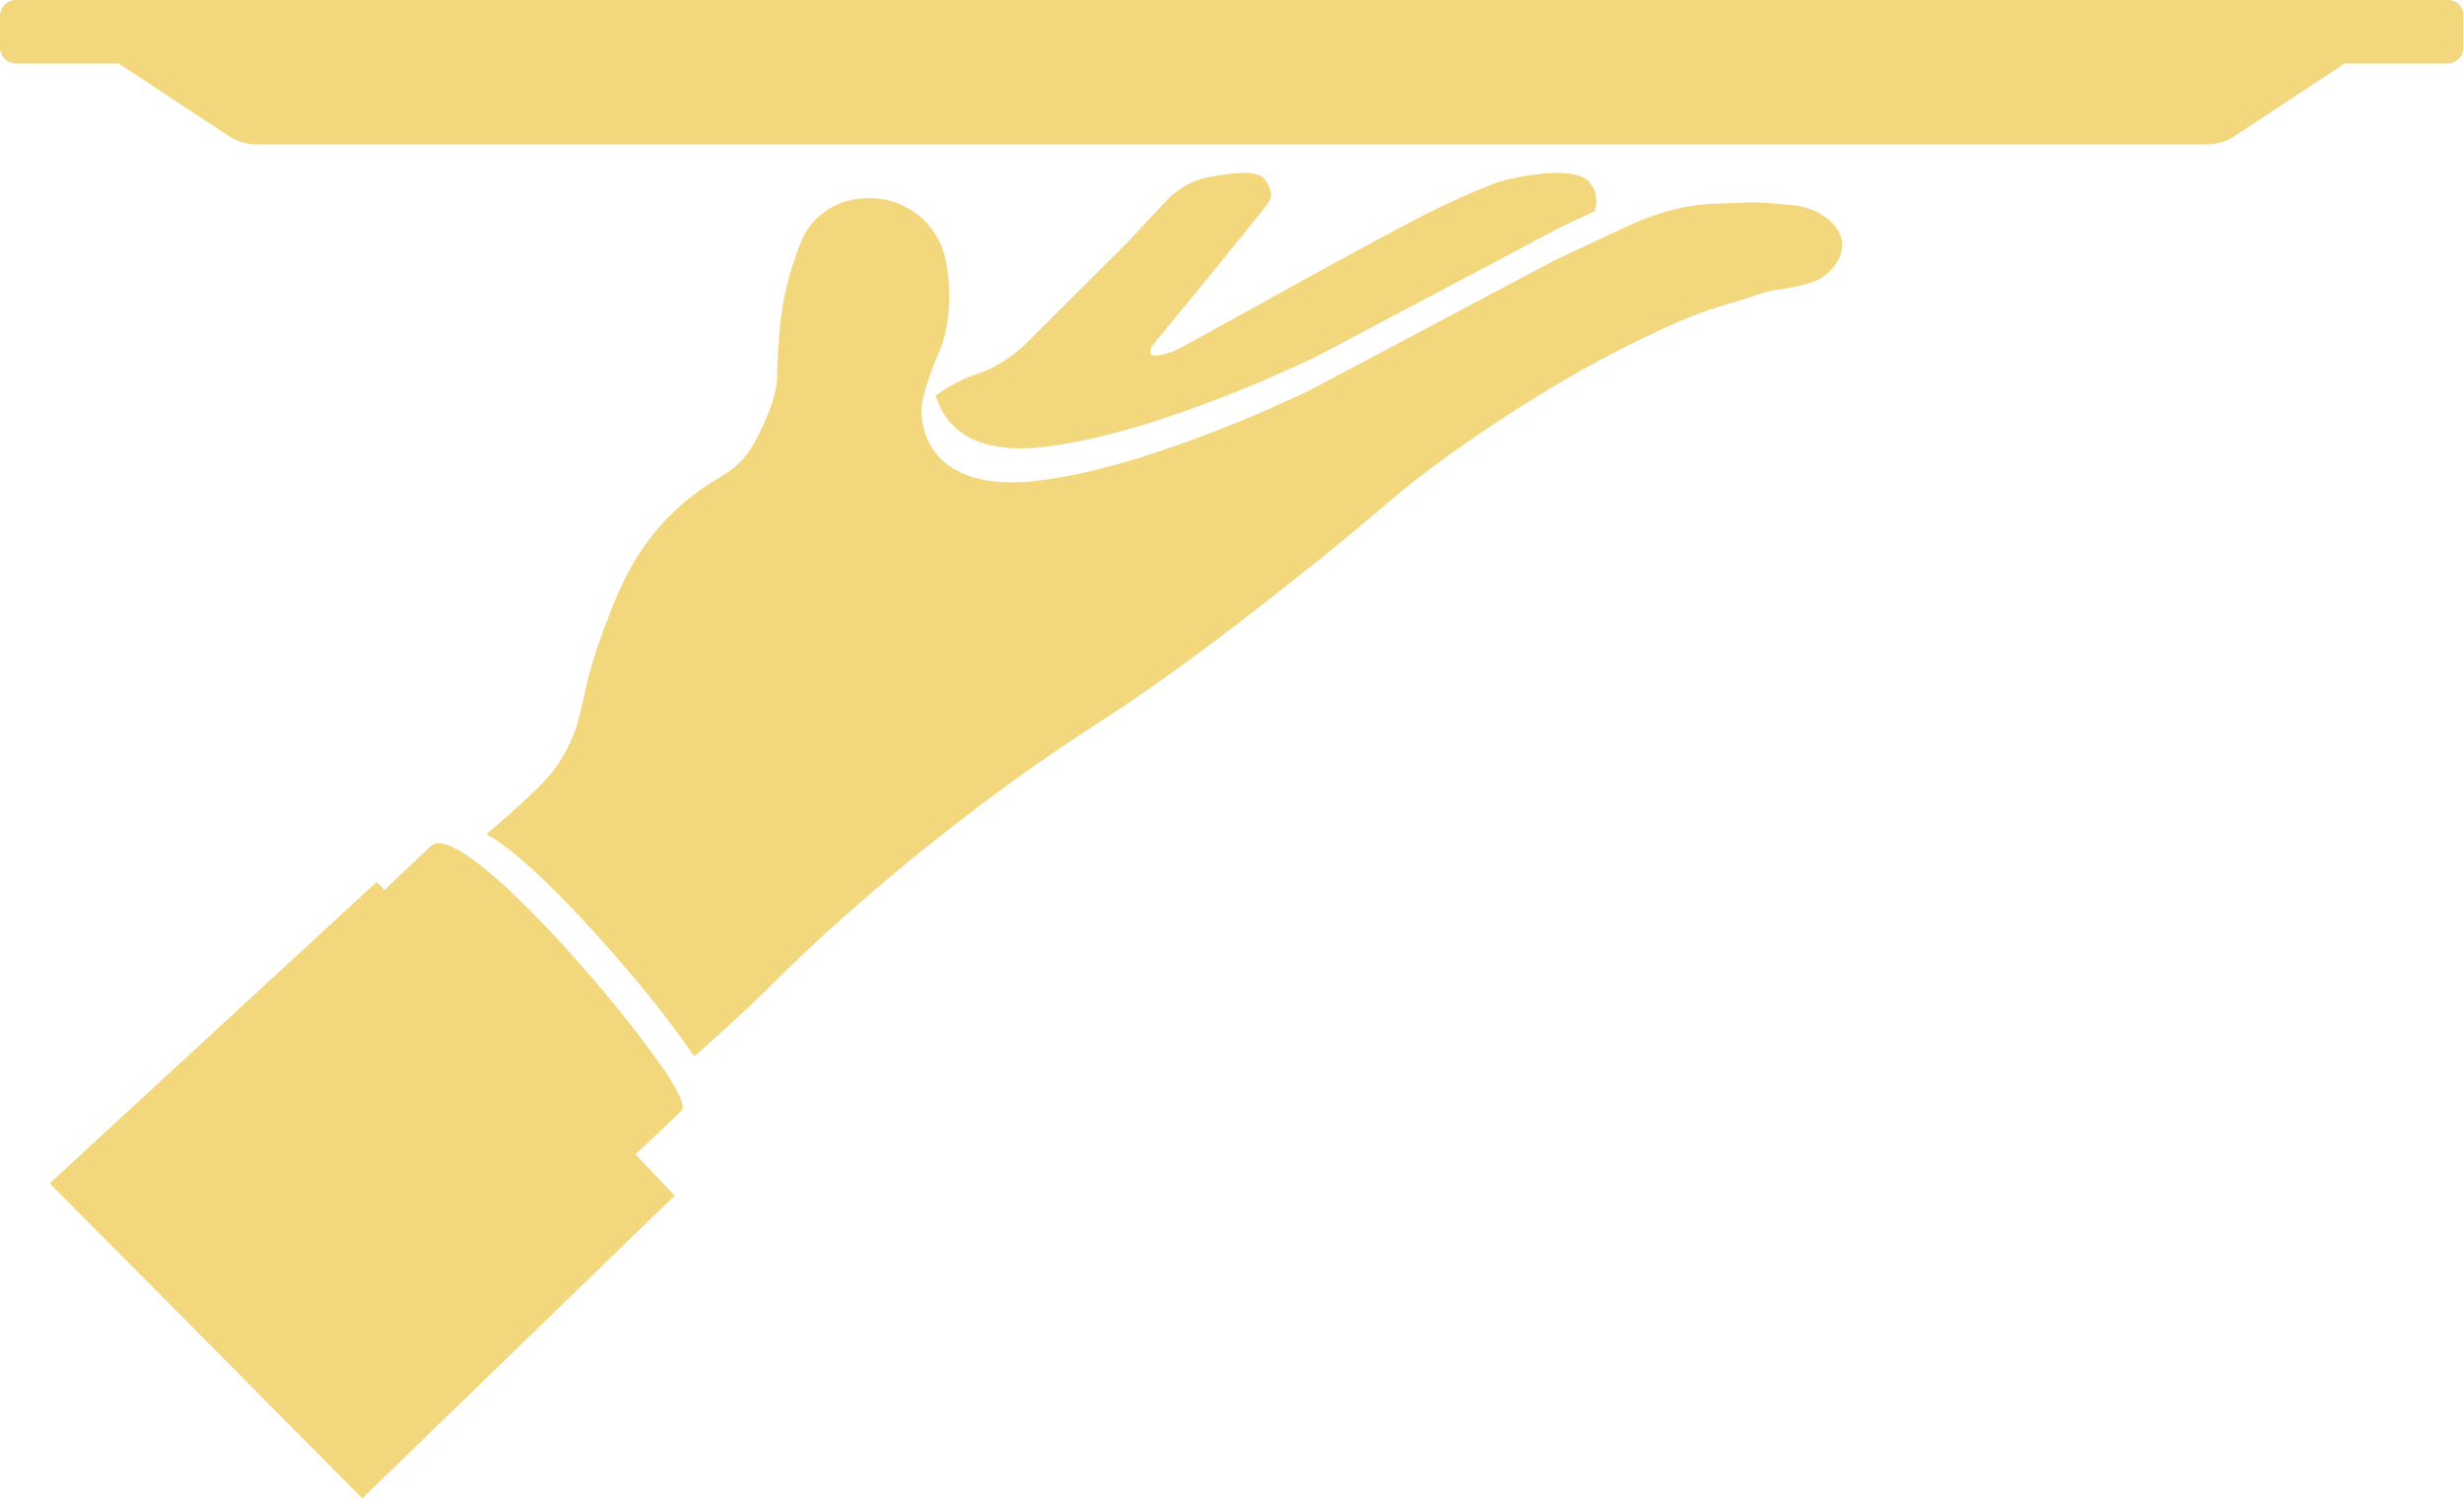 <?xml version="1.0" encoding="UTF-8" standalone="no"?><svg xmlns="http://www.w3.org/2000/svg" xmlns:xlink="http://www.w3.org/1999/xlink" fill="#000000" height="500" preserveAspectRatio="xMidYMid meet" version="1" viewBox="0.0 0.0 822.2 500.0" width="822.2" zoomAndPan="magnify"><g id="change1_1"><path d="M311.5,136.6c0.2-0.2,0.4-0.3,0.6-0.5v0C312.3,136,311.8,136.4,311.5,136.6z M311.5,136.6c0,0-0.1,0.1-0.1,0.1 C311.3,136.7,311.4,136.6,311.5,136.6z M423.6,67.1c1.8-3-1.4-7.6-2.7-8.3c-4.5-2.4-14.1-0.2-17,0.2c-0.4,0.1-0.8,0.1-1.2,0.2 c-4.8,1.1-9.2,3.5-12.7,6.9l-13.9,14.9l-33.3,33.2c-4.8,4.8-10.5,8.5-16.8,10.6c-3.2,1.1-6.7,2.6-10.2,4.8c-1.5,0.9-2.6,1.7-3.6,2.4 c2.4,7.5,9.3,20.4,36.6,17.1c39.1-4.7,91-30.4,91-30.4l81.4-43.1l10.9-5.1c0.5-1.7,0.9-3.9,0.2-6.2c0,0-0.6-2.1-2.2-3.8 c-3.5-3.8-15.4-3.7-30.1,0.2c-9.7,3.7-17.2,7.3-21.7,9.5c-20.9,10.4-71.4,39-84.8,46.1c-2.2,1.2-6.7,2.7-8.9,2.3 c-1.4-0.3-0.3-3-0.3-3S421.8,70.1,423.6,67.1z M609.2,72.5c-3.4-2.4-7.4-3.8-11.5-4.1l-7.2-0.6c-2.6-0.2-5.1-0.3-7.7-0.2L571.9,68 c-9.9,0.3-19.9,3.3-28.9,7.5l-13.2,6.2l-10.9,5.1L437.5,130c0,0-51.9,25.7-91,30.4c-27.3,3.3-35.5-8.6-37.9-16.1c-1-3.2-1-5.5-1-5.7 c0,0-1.8-3.5,6-21.7c3.8-8.9,3.7-21.6,2-30c-0.9-4.5-3-8.6-5.9-12c-2.9-3.3-6.8-5.9-11.1-7.4c-4.8-1.6-9.9-1.8-14.8-0.7l-0.1,0 c-7.3,1.7-13.4,6.7-16.3,13.6c-1.2,2.9-2.2,6-3.2,8.9l0,0.1c-1.6,5.1-3.3,12.8-3.8,18.2c-0.6,6.3-1.1,13.3-1.1,18.3 c-0.1,6.8-4.3,15.9-7.8,22.2c-2.5,4.6-6.3,8.3-10.8,10.9c-6.1,3.5-13.4,8.6-20.1,16.2c-10.2,11.4-14.9,23-20.6,38.9 c-6.9,19.3-4.6,25.1-12.1,38.2c-2.8,4.9-6.3,9.7-25.6,26.1c6.4,3.4,16.1,11.5,29.8,26c14.4,15.2,29.8,33.8,38.4,46.5 c0.4,0.5,0.7,1.1,1.1,1.6c1.8-1.5,3.6-3.1,5.4-4.7c21.4-19,23.9-23.6,45.9-43c28.5-25.2,53.3-42.9,60.2-47.8 c22.1-15.6,28.8-18.4,55.2-37.8c12.1-8.9,21.4-16.2,30.8-23.6c33.8-26.6,31.7-26.9,49.7-40.3c2.4-1.8,34-25.3,67.7-41.6 c10-4.8,17.1-8.3,27.3-11.4c14.3-4.3,15.6-5.1,18-5.4c2.8-0.3,12.5-1.8,16.2-4.3c0.8-0.5,6.9-4.8,6.7-11.1 C614.6,77.6,612,74.6,609.2,72.5z M220.8,356c-8.6-12.7-24-31.3-38.4-46.5c-13.7-14.4-23.4-22.5-29.8-26c-1.3-0.7-2.5-1.3-3.6-1.6 c-2.4-0.8-4.2-0.6-5.3,0.5l-11.5,10.9l-3.9,3.7l-2.6-2.7L16.6,394.9L120.9,500l104.2-101l-13-13.8h0l5.3-5l10.1-9.6 c1.3-1.3-1-6.2-5.5-13C221.6,357,221.2,356.5,220.8,356z M816.8,0H5.4C2.4,0,0,2.4,0,5.4v10.4c0,3,2.4,5.4,5.4,5.4h34.2l36.6,24.1 c2.8,1.9,6.1,2.9,9.4,2.9h325.4h325.4c3.3,0,6.6-1,9.4-2.9l36.6-24.1h34.2c3,0,5.4-2.4,5.4-5.4V5.4C822.2,2.4,819.8,0,816.8,0z" fill="#f3d77d"/></g></svg>